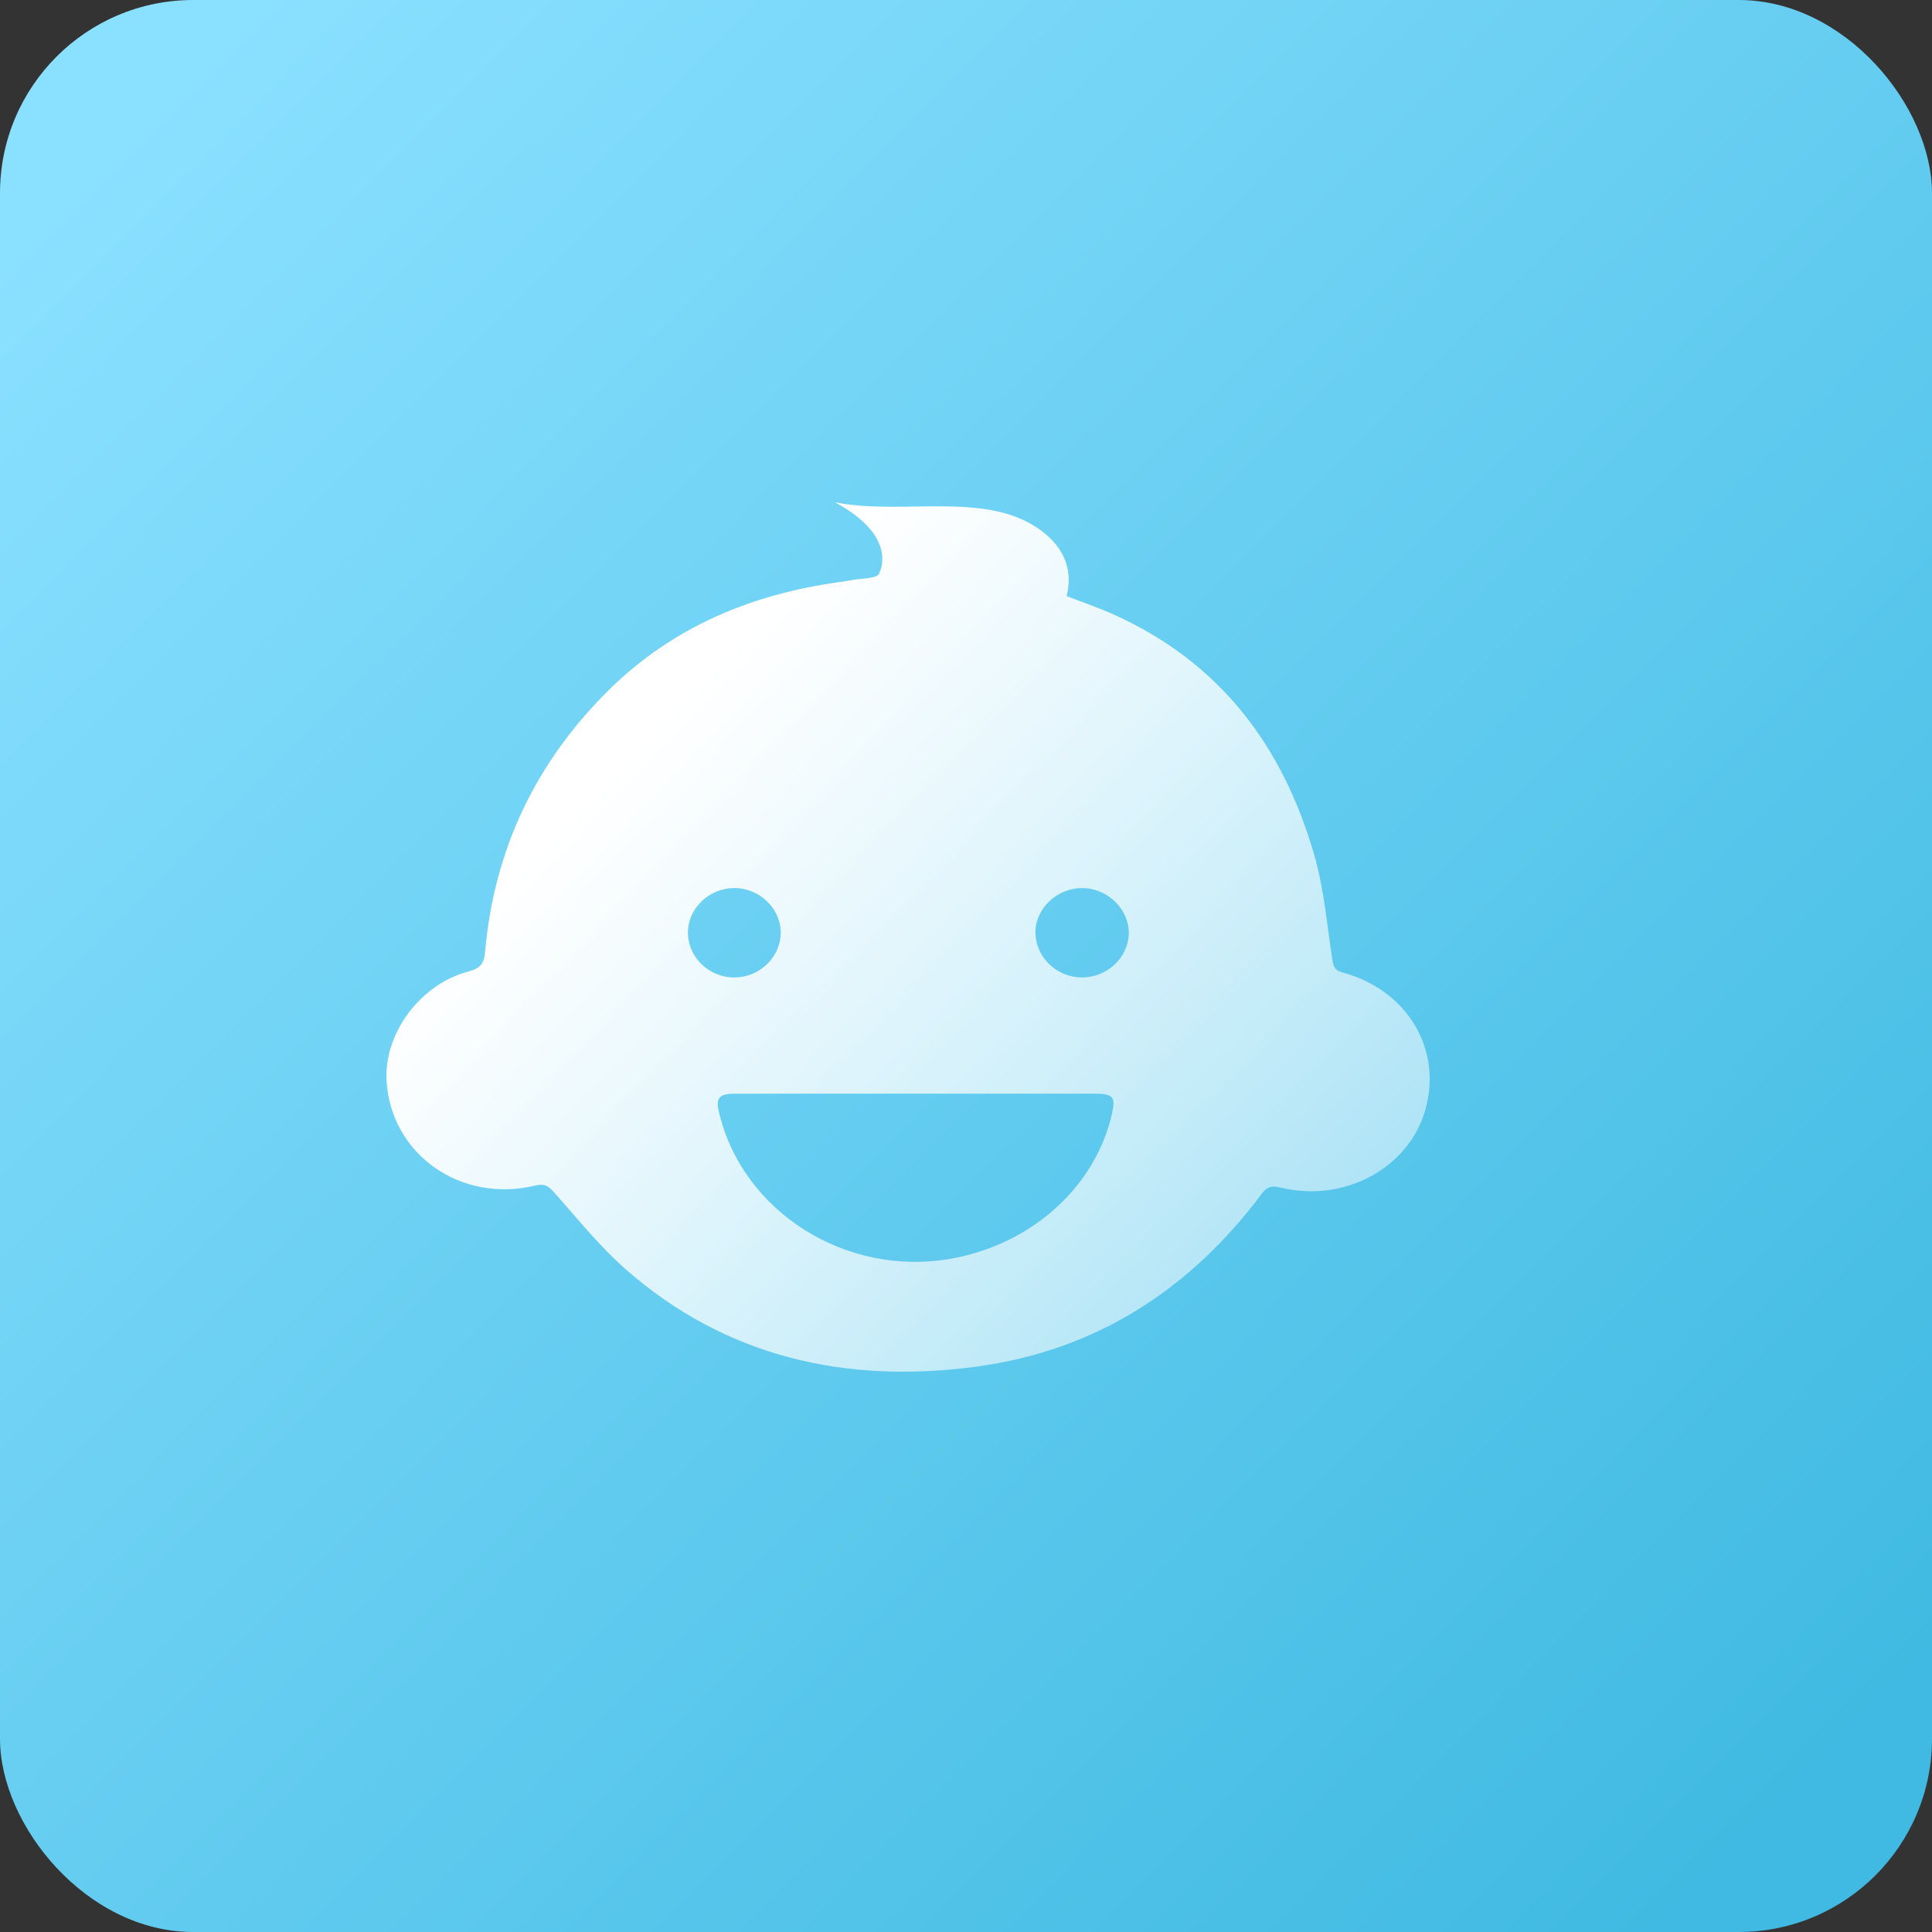 <?xml version="1.0" encoding="UTF-8"?>
<svg width="40px" height="40px" viewBox="0 0 40 40" version="1.1" xmlns="http://www.w3.org/2000/svg" xmlns:xlink="http://www.w3.org/1999/xlink">
    <rect x="0" y="0" width="40" height="40" fill="#333333" stroke="none"/>
    <!-- Generator: Sketch 58 (84663) - https://sketch.com -->
    <title>muying</title>
    <desc>Created with Sketch.</desc>
    <defs>
        <linearGradient x1="6.258%" y1="7.085%" x2="92.559%" y2="92.707%" id="linearGradient-1">
            <stop stop-color="#8AE0FF" offset="0%"></stop>
            <stop stop-color="#40BAE2" offset="100%"></stop>
        </linearGradient>
        <linearGradient x1="22.786%" y1="30.114%" x2="116.782%" y2="105.421%" id="linearGradient-2">
            <stop stop-color="#FFFFFF" offset="0%"></stop>
            <stop stop-color="#FFFFFF" stop-opacity="0.323" offset="100%"></stop>
        </linearGradient>
    </defs>
    <g id="自主产品/方案" stroke="none" stroke-width="1" fill="none" fill-rule="evenodd">
        <g id="智慧营销" transform="translate(-150, -4061)">
            <g id="muying" transform="translate(150, 4061)">
                <rect id="矩形" fill="url(#linearGradient-1)" x="0" y="0" width="40" height="40" rx="4"></rect>
                <g id="母婴" transform="translate(8, 8)" fill-rule="nonzero">
                    <rect id="矩形" fill="#000000" opacity="0" x="0" y="0" width="23.04" height="23.04"></rect>
                    <path d="M9.288,2.4 C10.658,2.673 12.354,2.172 13.476,2.929 C13.97,3.262 14.236,3.726 14.084,4.342 C14.41,4.468 14.732,4.577 15.038,4.714 C17.285,5.718 18.564,7.475 19.207,9.69 C19.411,10.395 19.473,11.138 19.584,11.865 C19.606,12.008 19.627,12.089 19.793,12.134 C21.129,12.491 21.865,13.714 21.512,14.972 C21.17,16.188 19.824,16.913 18.502,16.585 C18.331,16.543 18.235,16.566 18.125,16.713 C16.658,18.674 14.717,19.963 12.191,20.298 C9.483,20.657 7.013,20.084 4.959,18.283 C4.414,17.806 3.959,17.232 3.477,16.692 C3.361,16.562 3.283,16.498 3.082,16.546 C1.533,16.919 0.09,15.894 0.003,14.374 C-0.053,13.4 0.697,12.377 1.7,12.113 C1.964,12.044 2.023,11.931 2.044,11.696 C2.231,9.593 3.09,7.77 4.633,6.259 C5.934,4.985 7.551,4.303 9.381,4.051 C9.467,4.039 9.553,4.026 9.639,4.01 C9.835,3.972 10.148,3.983 10.198,3.879 C10.329,3.612 10.388,2.994 9.288,2.4 L9.288,2.4 Z M10.975,14.643 C9.715,14.643 8.456,14.642 7.196,14.644 C6.895,14.644 6.819,14.736 6.88,15.004 C7.355,17.081 9.508,18.448 11.693,18.059 C13.361,17.762 14.678,16.575 15.023,15.057 C15.101,14.712 15.045,14.644 14.672,14.643 C13.44,14.642 12.207,14.643 10.975,14.643 L10.975,14.643 Z M14.427,10.387 C13.907,10.374 13.448,10.79 13.438,11.282 C13.427,11.798 13.86,12.231 14.391,12.237 C14.915,12.243 15.358,11.833 15.37,11.33 C15.381,10.834 14.947,10.4 14.427,10.387 Z M8.164,11.309 C8.164,10.81 7.725,10.387 7.207,10.386 C6.684,10.385 6.247,10.801 6.243,11.302 C6.24,11.819 6.679,12.242 7.213,12.237 C7.733,12.233 8.165,11.811 8.164,11.309 L8.164,11.309 Z" id="形状" fill="url(#linearGradient-2)"></path>
                </g>
            </g>
        </g>
    </g>
</svg>